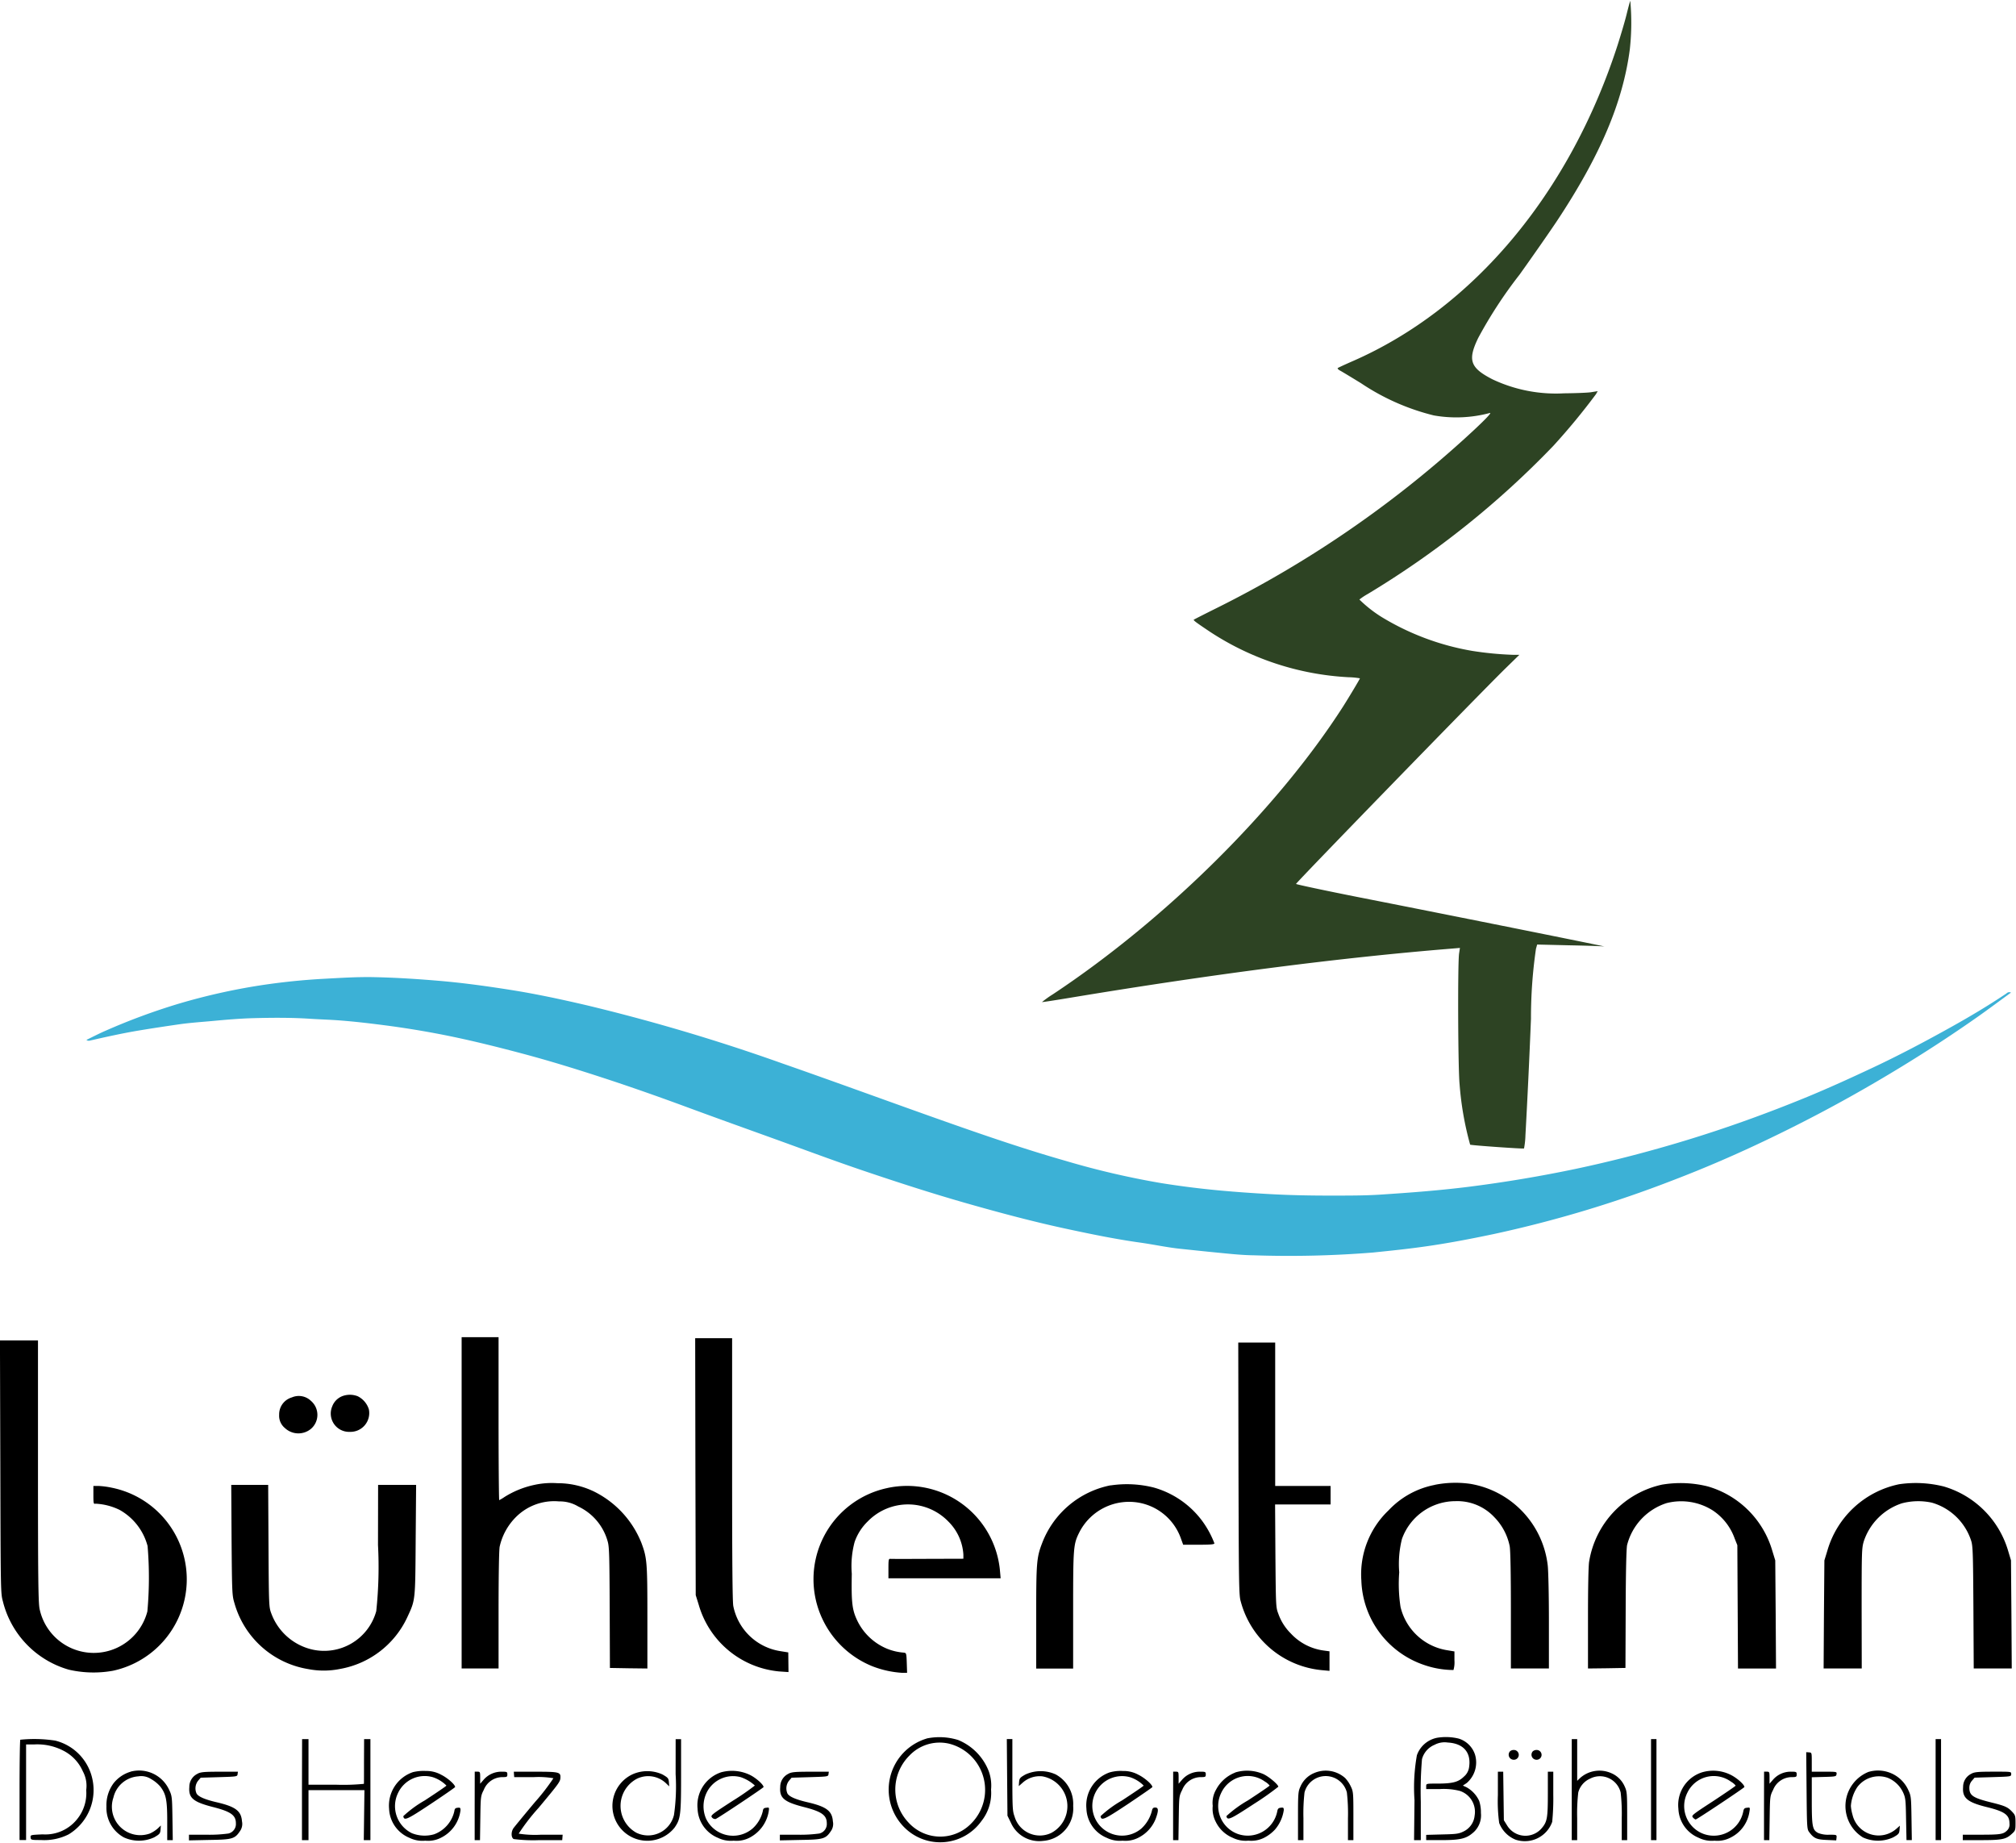 <svg xmlns="http://www.w3.org/2000/svg" width="154.149" height="140.92" viewBox="0 0 154.149 140.92">
  <g id="Gruppe_6463" data-name="Gruppe 6463" transform="translate(-326.316 -23.54)">
    <g id="Gruppe_6462" data-name="Gruppe 6462" transform="translate(-78.097 -65.08)">
      <path id="Pfad_14156" data-name="Pfad 14156" d="M1408.69,89.153c-.033.066-.158.531-.282,1.038s-.432,1.545-.681,2.326c-3.663,11.337-11.03,20.141-20.249,24.177-.59.258-1.113.5-1.154.532s.042.125.183.2.856.507,1.6.964a17.48,17.48,0,0,0,5.556,2.458,9.886,9.886,0,0,0,4.277-.183c.233-.083-.424.6-1.827,1.877a83.374,83.374,0,0,1-18.911,12.965c-1.022.507-1.869.939-1.885.955-.05.05.149.2,1.254.939a21.305,21.305,0,0,0,10.6,3.463,5.457,5.457,0,0,1,.847.083c0,.05-.856,1.478-1.312,2.193-5.016,7.807-13.513,16.229-22.176,21.968a7.463,7.463,0,0,0-.822.589c.008.017,1.121-.158,2.467-.382q16.208-2.679,28.8-3.7l.689-.058-.067.44c-.108.772-.083,8.8.042,10a23.945,23.945,0,0,0,.806,4.6c.05.05,4.045.332,4.12.291a6.127,6.127,0,0,0,.108-1.005c.15-2.674.308-6.03.424-8.912a36.413,36.413,0,0,1,.382-5.349l.091-.324,2.417.058c1.337.025,2.558.067,2.716.092.332.042-11.2-2.276-18.629-3.737-2.732-.54-4.95-1.014-4.942-1.047.058-.158,14.136-14.643,16.038-16.5l1.038-1.013h-.465a25.645,25.645,0,0,1-3.131-.3,19.68,19.68,0,0,1-6.935-2.591,9.763,9.763,0,0,1-1.7-1.337,4.83,4.83,0,0,1,.639-.423,68.921,68.921,0,0,0,14.194-11.329,50.71,50.71,0,0,0,3.256-3.945l.133-.233-.515.083c-.282.042-1.2.075-2.051.083a11.342,11.342,0,0,1-5.482-1.071c-1.711-.88-1.91-1.462-1.088-3.164a34.029,34.029,0,0,1,3.164-4.842c1.063-1.487,2.351-3.339,2.865-4.111,3.314-5.008,5.041-9.086,5.565-13.131a18.471,18.471,0,0,0,.033-3.687Zm0,0" transform="translate(-879.621 -0.471)" fill="#2d4323"/>
      <rect id="Rechteck_2076" data-name="Rechteck 2076" width="154.139" height="140.92" transform="translate(404.423 88.621)" fill="none"/>
      <path id="Pfad_14157" data-name="Pfad 14157" d="M829.413,1332.026v12.666h2.824v-4.435c0-2.575.033-4.618.083-4.875a4.613,4.613,0,0,1,1.279-2.3,4.133,4.133,0,0,1,3.264-1.163,2.747,2.747,0,0,1,1.47.39,4.179,4.179,0,0,1,2.251,2.683c.116.415.133,1.08.15,5.066l.017,4.593,1.437.025,1.428.017v-3.9c0-4.228-.025-4.552-.465-5.723a7.464,7.464,0,0,0-3.629-3.912,6.4,6.4,0,0,0-2.8-.631,6.183,6.183,0,0,0-1.761.133,7.044,7.044,0,0,0-2.259.914,3.524,3.524,0,0,1-.415.249c-.025,0-.05-2.807-.05-6.229v-6.229h-2.824Zm0,0" transform="translate(-389.702 -1128.521)"/>
      <path id="Pfad_14158" data-name="Pfad 14158" d="M1044.43,1330.177l.025,9.825.233.748a7.08,7.08,0,0,0,6.129,5.083l.731.05-.008-.747-.009-.756-.573-.092a4.349,4.349,0,0,1-3.629-3.447c-.067-.34-.091-3.671-.091-10.49v-9.991h-2.824Zm0,0" transform="translate(-586.845 -1129.438)"/>
      <path id="Pfad_14159" data-name="Pfad 14159" d="M404.438,1332.011c.025,9.46.025,9.676.191,10.282a7.243,7.243,0,0,0,5.041,5.24,8.4,8.4,0,0,0,3.38.083,7.147,7.147,0,0,0-.1-13.995,6.265,6.265,0,0,0-1.022-.133h-.374v.7c0,.631.017.7.15.656a4.681,4.681,0,0,1,1.852.474,4.472,4.472,0,0,1,2.142,2.765,28.665,28.665,0,0,1-.017,5,4.234,4.234,0,0,1-8.239-.183c-.1-.473-.125-2.2-.125-10.556v-9.983h-2.907Zm0,0" transform="translate(0 -1131.272)"/>
      <rect id="Rechteck_2077" data-name="Rechteck 2077" width="154.139" height="140.92" transform="translate(404.423 88.621)" fill="none"/>
      <path id="Pfad_14160" data-name="Pfad 14160" d="M1544.429,1334.011c.025,8.978.034,9.692.175,10.149a7.109,7.109,0,0,0,6.162,5.241l.623.058v-1.495l-.432-.058a4.185,4.185,0,0,1-2.533-1.312,3.986,3.986,0,0,1-.955-1.52c-.183-.473-.183-.606-.216-4.418l-.025-3.92h4.244v-1.412h-4.236V1324.36h-2.824Zm0,0" transform="translate(-1045.318 -1133.106)"/>
      <path id="Pfad_14161" data-name="Pfad 14161" d="M709.621,1372.557a1.349,1.349,0,0,0-.723.772,1.4,1.4,0,0,0,1.354,1.935,1.436,1.436,0,0,0,1.453-1.719,1.671,1.671,0,0,0-.856-1.005,1.653,1.653,0,0,0-1.229.016Zm0,0" transform="translate(-279.087 -1177.183)"/>
      <path id="Pfad_14162" data-name="Pfad 14162" d="M662.385,1373.683a1.347,1.347,0,0,0-.972,1.329,1.212,1.212,0,0,0,.44,1.013,1.506,1.506,0,0,0,1.985.067,1.407,1.407,0,0,0,.008-2.143,1.338,1.338,0,0,0-1.462-.266Zm0,0" transform="translate(-235.655 -1178.235)"/>
      <path id="Pfad_14163" data-name="Pfad 14163" d="M1663.231,1453.635a6.527,6.527,0,0,0-3.538,1.943,6.75,6.75,0,0,0-2.084,5.366,7.063,7.063,0,0,0,4.834,6.47,6.948,6.948,0,0,0,2.209.374,2.075,2.075,0,0,0,.075-.731v-.689l-.6-.1a4.376,4.376,0,0,1-3.522-3.3,11.545,11.545,0,0,1-.1-2.649,7.855,7.855,0,0,1,.208-2.55,4.352,4.352,0,0,1,4.094-2.89,3.875,3.875,0,0,1,2.965,1.221,4.418,4.418,0,0,1,1.179,2.218c.059.316.092,2.126.092,4.925v4.427h2.907v-3.6c0-2.018-.042-3.9-.092-4.294a7.155,7.155,0,0,0-5.922-6.221,8.073,8.073,0,0,0-2.708.075Zm0,0" transform="translate(-1149.103 -1251.5)"/>
      <path id="Pfad_14164" data-name="Pfad 14164" d="M1872.1,1453.784a7.2,7.2,0,0,0-5.6,5.872c-.058.3-.091,2.018-.091,4.344v3.845l1.437-.017,1.428-.025.017-4.468c.009-2.907.05-4.634.108-4.925a4.55,4.55,0,0,1,3.015-3.206,4.51,4.51,0,0,1,3.546.565,4.307,4.307,0,0,1,1.669,2.151l.2.5.025,4.709.025,4.718h2.907l-.025-4.136-.033-4.128-.224-.731a7.226,7.226,0,0,0-4.933-4.925,8.578,8.578,0,0,0-3.472-.141Zm0,0" transform="translate(-1340.574 -1251.674)"/>
      <path id="Pfad_14165" data-name="Pfad 14165" d="M2089.05,1453.754a7.224,7.224,0,0,0-5.457,5.083l-.224.731-.034,4.128-.025,4.136h2.915l-.008-4.593c0-4.377.008-4.61.166-5.133a4.571,4.571,0,0,1,2.907-2.9,4.9,4.9,0,0,1,2.3-.05,4.46,4.46,0,0,1,2.99,2.874c.141.415.157.88.183,5.124l.025,4.676h2.907l-.025-4.136-.033-4.128-.224-.748a7.261,7.261,0,0,0-4.917-4.9,8.8,8.8,0,0,0-3.447-.166Zm0,0" transform="translate(-1539.458 -1251.661)"/>
      <path id="Pfad_14166" data-name="Pfad 14166" d="M1364.1,1454.718a7.069,7.069,0,0,0-5.233,4.41c-.432,1.129-.457,1.487-.457,5.7v3.9h2.824v-4.468c0-4.875.017-5.041.49-5.98a4.268,4.268,0,0,1,4.576-2.226,4.2,4.2,0,0,1,3.173,2.724l.175.482h1.188c.905,0,1.2-.025,1.2-.108a7.332,7.332,0,0,0-.939-1.719,6.962,6.962,0,0,0-3.687-2.542,8.4,8.4,0,0,0-3.306-.166Zm0,0" transform="translate(-874.766 -1252.55)"/>
      <path id="Pfad_14167" data-name="Pfad 14167" d="M617.336,1459.571c.033,4.053.042,4.244.216,4.817a7.037,7.037,0,0,0,5.664,5.058,6.215,6.215,0,0,0,2.417-.016,7.014,7.014,0,0,0,5.132-3.937c.631-1.362.615-1.213.648-5.922l.034-4.211H628.54l-.008,4.6a32.059,32.059,0,0,1-.133,5.05,4.133,4.133,0,0,1-4.917,2.932,4.388,4.388,0,0,1-3.106-2.749c-.183-.482-.191-.565-.216-5.166l-.025-4.667h-2.824Zm0,0" transform="translate(-195.216 -1253.225)"/>
      <path id="Pfad_14168" data-name="Pfad 14168" d="M1159.142,1456.539a7.124,7.124,0,0,0-4.95,10.058,7.2,7.2,0,0,0,3.787,3.563,7.573,7.573,0,0,0,2.284.507h.382l-.025-.764c-.025-.739-.034-.756-.233-.781a4.242,4.242,0,0,1-1.279-.3,4.4,4.4,0,0,1-2.243-2.085c-.424-.864-.49-1.4-.449-3.646a7.119,7.119,0,0,1,.216-2.425,4.009,4.009,0,0,1,1-1.57,4.294,4.294,0,0,1,6.179.016,3.881,3.881,0,0,1,1.138,2.517v.316l-2.716.008c-1.5.008-2.791.008-2.865,0-.133-.017-.15.066-.15.731v.756h8.58l-.058-.648a7.132,7.132,0,0,0-8.6-6.254Zm0,0" transform="translate(-686.873 -1254.164)"/>
      <path id="Pfad_14169" data-name="Pfad 14169" d="M1225.464,1687.739a4.078,4.078,0,0,0-1.686,6.811,3.873,3.873,0,0,0,5.872-.5,3.444,3.444,0,0,0,.739-2.409,3.234,3.234,0,0,0-.174-1.4,4.226,4.226,0,0,0-2.342-2.392,4.837,4.837,0,0,0-2.409-.116Zm1.644.374a3.64,3.64,0,0,1,1.744,6.138,3.286,3.286,0,0,1-4.767-.083,3.66,3.66,0,0,1,.058-5.124,3.188,3.188,0,0,1,2.965-.93Zm0,0" transform="translate(-750.197 -1466.211)"/>
      <rect id="Rechteck_2078" data-name="Rechteck 2078" width="154.139" height="140.92" transform="translate(404.423 88.621)" fill="none"/>
      <path id="Pfad_14170" data-name="Pfad 14170" d="M1707.933,1687.547a2.05,2.05,0,0,0-1.5,1.329,14.06,14.06,0,0,0-.183,3.43l-.033,3.056h.515v-2.932a28.99,28.99,0,0,1,.091-3.256,1.642,1.642,0,0,1,.963-1.1,1.626,1.626,0,0,1,1.005-.174c1.2.067,1.8.756,1.636,1.869a1.139,1.139,0,0,1-.4.739c-.423.415-.856.532-2.051.532-.831,0-.831,0-.831.208v.208h1.071a5.02,5.02,0,0,1,1.495.141,1.682,1.682,0,0,1,1.138,1.885,1.5,1.5,0,0,1-.856,1.221c-.357.175-.54.2-1.62.224l-1.229.033v.4h1.188c1.362,0,1.844-.108,2.325-.507a1.746,1.746,0,0,0,.672-1.569,2.788,2.788,0,0,0-.133-.922,2.291,2.291,0,0,0-.947-1.03l-.3-.141.3-.2a2.077,2.077,0,0,0,.631-2.159,1.9,1.9,0,0,0-1.237-1.229,4.122,4.122,0,0,0-1.711-.058Zm0,0" transform="translate(-1193.681 -1466.069)"/>
      <path id="Pfad_14171" data-name="Pfad 14171" d="M422.471,1689.4c-.033.025-.058,1.769-.058,3.862v3.8h.5v-7.309h.648a4.327,4.327,0,0,1,2.192.473,3.217,3.217,0,0,1,1.5,1.586,2.314,2.314,0,0,1,.257,1.429,3.142,3.142,0,0,1-.656,2.176,3.108,3.108,0,0,1-2.674,1.212c-.922.042-.939.042-.922.233s.042.2.789.2a4.143,4.143,0,0,0,2.118-.432,3.958,3.958,0,0,0,1.769-4.427,3.854,3.854,0,0,0-2.791-2.741,10.591,10.591,0,0,0-2.674-.067Zm0,0" transform="translate(-16.505 -1467.777)"/>
      <path id="Pfad_14172" data-name="Pfad 14172" d="M682.413,1693.222v3.862h.5v-3.82h4.277l-.05,3.82h.507v-7.724h-.482l-.008,1.677c0,.93,0,1.711-.008,1.744a15.957,15.957,0,0,1-2.118.067h-2.118v-3.488h-.49Zm0,0" transform="translate(-254.911 -1467.791)"/>
      <path id="Pfad_14173" data-name="Pfad 14173" d="M975.064,1692.042a15.277,15.277,0,0,1-.125,3.115,2.037,2.037,0,0,1-2.874,1.362,2.345,2.345,0,0,1,.025-4.12,1.974,1.974,0,0,1,2.251.349l.233.225-.025-.324c-.025-.291-.066-.34-.482-.581a2.776,2.776,0,0,0-2.317-.008,2.666,2.666,0,1,0,3.231,4.07c.465-.673.5-.964.5-4v-2.765h-.415Zm0,0" transform="translate(-518.991 -1467.791)"/>
      <rect id="Rechteck_2079" data-name="Rechteck 2079" width="154.139" height="140.92" transform="translate(404.423 88.621)" fill="none"/>
      <path id="Pfad_14174" data-name="Pfad 14174" d="M1331.336,1692.292l.025,2.924.274.564a2.364,2.364,0,0,0,2.442,1.362,2.487,2.487,0,0,0,2.309-2.674,2.567,2.567,0,0,0-1.337-2.408,2.776,2.776,0,0,0-2.317.008c-.415.233-.457.291-.482.573l-.025.315.283-.249a1.952,1.952,0,0,1,1.52-.5,2.314,2.314,0,0,1,.681,4.327,2.015,2.015,0,0,1-2.807-1.262c-.15-.407-.166-.648-.166-3.173v-2.741h-.424Zm0,0" transform="translate(-849.915 -1467.791)"/>
      <path id="Pfad_14175" data-name="Pfad 14175" d="M1851.413,1693.222v3.862h.415V1695.4a14.283,14.283,0,0,1,.083-1.96,1.6,1.6,0,0,1,.9-1.055,1.633,1.633,0,0,1,2.342,1.055,14.326,14.326,0,0,1,.083,1.96v1.686h.415v-1.852c0-1.678-.017-1.877-.175-2.218a1.954,1.954,0,0,0-1.03-1.047,2.225,2.225,0,0,0-2.384.357l-.233.224v-3.189h-.415Zm0,0" transform="translate(-1326.82 -1467.791)"/>
      <path id="Pfad_14176" data-name="Pfad 14176" d="M1924.413,1693.222v3.862h.415v-7.724h-.415Zm0,0" transform="translate(-1393.757 -1467.791)"/>
      <path id="Pfad_14177" data-name="Pfad 14177" d="M2186.413,1693.222v3.862h.415v-7.724h-.415Zm0,0" transform="translate(-1633.997 -1467.791)"/>
      <path id="Pfad_14178" data-name="Pfad 14178" d="M1793.437,1699.46a.385.385,0,0,0,.274.648.374.374,0,1,0,0-.747.424.424,0,0,0-.274.1Zm0,0" transform="translate(-1273.562 -1476.96)"/>
      <path id="Pfad_14179" data-name="Pfad 14179" d="M1814.437,1699.46a.385.385,0,0,0,.274.648.374.374,0,1,0,0-.747.425.425,0,0,0-.274.1Zm0,0" transform="translate(-1292.818 -1476.96)"/>
      <path id="Pfad_14180" data-name="Pfad 14180" d="M2067.336,1704.3c.025,2.824.033,2.957.2,3.173.349.473.573.573,1.345.6l.722.033.025-.216c.017-.216.008-.216-.573-.216a2.018,2.018,0,0,1-.831-.133c-.44-.224-.49-.49-.49-2.475v-1.786l.938-.025c.9-.025.93-.033.955-.216s.017-.183-.93-.183h-.964v-.731c0-.722,0-.731-.208-.747l-.216-.016Zm0,0" transform="translate(-1524.787 -1478.794)"/>
      <path id="Pfad_14181" data-name="Pfad 14181" d="M504.265,1718.484a2.6,2.6,0,0,0-1.312.889,2.814,2.814,0,0,0-.54,1.777,2.563,2.563,0,0,0,1.337,2.359,2.775,2.775,0,0,0,2.317-.008c.415-.241.457-.291.482-.582l.025-.324-.233.224a2.386,2.386,0,0,1-.606.39,2.172,2.172,0,0,1-2.791-2.741,2.1,2.1,0,0,1,1.9-1.628,1.379,1.379,0,0,1,.972.2,2.7,2.7,0,0,1,.722.589c.432.573.523,1.014.523,2.65v1.437h.424l-.025-1.678c-.025-1.62-.033-1.7-.249-2.159a2.525,2.525,0,0,0-2.948-1.4Zm0,0" transform="translate(-89.861 -1494.423)"/>
      <path id="Pfad_14182" data-name="Pfad 14182" d="M764.382,1718.7a2.7,2.7,0,0,0-1.852,2.807,2.508,2.508,0,0,0,1.562,2.226,2.236,2.236,0,0,0,1.2.216,2.169,2.169,0,0,0,1.221-.233,2.71,2.71,0,0,0,1.478-2.1c0-.183-.033-.208-.224-.183-.175.017-.224.075-.249.266a2.451,2.451,0,0,1-1.545,1.761,2.632,2.632,0,0,1-1.7-.083,2.3,2.3,0,0,1-1.055-3.081,2.247,2.247,0,0,1,2.658-1.2,2.6,2.6,0,0,1,1.038.64c0,.033-.747.54-1.661,1.138a8.716,8.716,0,0,0-1.636,1.2c.058.374.266.282,2.118-.947,1.013-.673,1.844-1.254,1.844-1.279,0-.191-.59-.706-1.063-.938a2.324,2.324,0,0,0-1.179-.291,3.445,3.445,0,0,0-.955.083Zm0,0" transform="translate(-328.366 -1494.614)"/>
      <path id="Pfad_14183" data-name="Pfad 14183" d="M1048.337,1718.606a2.655,2.655,0,0,0-1.811,2.79,2.508,2.508,0,0,0,1.562,2.226,2.235,2.235,0,0,0,1.2.216,2.17,2.17,0,0,0,1.221-.233,2.778,2.778,0,0,0,1.453-1.977c.05-.332.042-.341-.183-.307-.191.016-.241.075-.266.266a2.576,2.576,0,0,1-.781,1.32,2.288,2.288,0,0,1-3.563-.764,2.41,2.41,0,0,1,.042-1.96,2.244,2.244,0,0,1,2.616-1.2,3,3,0,0,1,1.08.639,19.97,19.97,0,0,1-1.711,1.179c-1.653,1.071-1.694,1.113-1.561,1.271a.311.311,0,0,0,.274.108c.2-.075,3.663-2.384,3.663-2.442,0-.183-.581-.706-1.047-.93a3.166,3.166,0,0,0-2.193-.2Zm0,0" transform="translate(-588.775 -1494.503)"/>
      <path id="Pfad_14184" data-name="Pfad 14184" d="M1406.338,1718.717a2.664,2.664,0,0,0-1.811,2.79,2.507,2.507,0,0,0,1.562,2.226,2.235,2.235,0,0,0,1.2.216,2.17,2.17,0,0,0,1.221-.233,2.738,2.738,0,0,0,1.312-1.437c.233-.631.224-.864-.033-.864-.158,0-.216.058-.258.266a2.757,2.757,0,0,1-.8,1.337,2.275,2.275,0,1,1-.864-3.92,2.6,2.6,0,0,1,1.038.64c0,.033-.748.54-1.661,1.138a8.717,8.717,0,0,0-1.636,1.2c.058.374.266.282,2.118-.947,1.013-.681,1.844-1.254,1.844-1.279,0-.191-.59-.706-1.063-.938a2.325,2.325,0,0,0-1.179-.291,3.112,3.112,0,0,0-1,.1Zm0,0" transform="translate(-917.043 -1494.614)"/>
      <rect id="Rechteck_2080" data-name="Rechteck 2080" width="154.139" height="140.92" transform="translate(404.423 88.621)" fill="none"/>
      <path id="Pfad_14185" data-name="Pfad 14185" d="M1522.632,1718.613a2.8,2.8,0,0,0-1.462,1.3,2.005,2.005,0,0,0-.258,1.246,2.168,2.168,0,0,0,.233,1.221,2.509,2.509,0,0,0,1.3,1.221,2.233,2.233,0,0,0,1.2.216,2.17,2.17,0,0,0,1.221-.233,2.966,2.966,0,0,0,.806-.615,2.935,2.935,0,0,0,.673-1.487c0-.183-.033-.208-.224-.183s-.241.075-.283.316a2.3,2.3,0,0,1-3,1.694,2.275,2.275,0,0,1-1.279-3.14,2.236,2.236,0,0,1,3.347-.864,1.241,1.241,0,0,1,.357.3c0,.033-.748.54-1.661,1.138a8.984,8.984,0,0,0-1.645,1.2c.075.357.274.266,2.126-.947a21.619,21.619,0,0,0,1.844-1.3c0-.166-.714-.773-1.154-.972a3.1,3.1,0,0,0-2.151-.116Zm0,0" transform="translate(-1023.77 -1494.485)"/>
      <path id="Pfad_14186" data-name="Pfad 14186" d="M1600.617,1718.568a1.954,1.954,0,0,0-1.03,1.047c-.158.34-.175.54-.175,2.217v1.852h.415V1722a14.277,14.277,0,0,1,.083-1.96,1.673,1.673,0,0,1,3.239,0,14.277,14.277,0,0,1,.083,1.96v1.686h.415v-1.852c0-1.769-.008-1.861-.2-2.259a2.452,2.452,0,0,0-.432-.64,2.229,2.229,0,0,0-2.4-.365Zm0,0" transform="translate(-1095.75 -1494.391)"/>
      <path id="Pfad_14187" data-name="Pfad 14187" d="M1951.274,1718.572a2.618,2.618,0,0,0-1.753,2.766,2.507,2.507,0,0,0,1.562,2.226,2.235,2.235,0,0,0,1.2.216,2.169,2.169,0,0,0,1.221-.233,2.634,2.634,0,0,0,1.445-1.96c.058-.349.058-.357-.183-.324-.2.017-.249.075-.291.316a2.3,2.3,0,0,1-3,1.694,2.267,2.267,0,0,1-1.279-3.139,2.235,2.235,0,0,1,3.347-.864,1.239,1.239,0,0,1,.357.3c0,.033-.772.557-1.7,1.171-1.636,1.063-1.7,1.121-1.57,1.262a.5.5,0,0,0,.208.158c.091,0,3.729-2.425,3.729-2.484,0-.191-.582-.706-1.063-.939a3,3,0,0,0-2.234-.166Zm0,0" transform="translate(-1416.773 -1494.445)"/>
      <path id="Pfad_14188" data-name="Pfad 14188" d="M2105.132,1718.315a2.817,2.817,0,0,0-.382,4.992,2.775,2.775,0,0,0,2.317-.008c.416-.233.457-.291.482-.573l.025-.316-.282.249a2.052,2.052,0,0,1-3.339-1.08,3.225,3.225,0,0,1-.125-.681,2.975,2.975,0,0,1,.49-1.437,2.053,2.053,0,0,1,2.342-.706,2.225,2.225,0,0,1,1.163,1.121c.183.407.2.565.224,2.035l.033,1.6h.407l-.025-1.686c-.025-1.611-.033-1.694-.249-2.151a2.544,2.544,0,0,0-3.081-1.362Zm0,0" transform="translate(-1557.891 -1494.221)"/>
      <path id="Pfad_14189" data-name="Pfad 14189" d="M579.086,1719.509a1.112,1.112,0,0,0-.648,1.03c-.067.831.307,1.138,1.8,1.52,1.37.349,1.761.623,1.761,1.246a.745.745,0,0,1-.573.781,10.673,10.673,0,0,1-1.661.092h-1.354v.432l1.562-.033c1.736-.025,1.943-.083,2.326-.656a.948.948,0,0,0,.166-.764c-.058-.806-.5-1.13-1.977-1.47-.881-.208-1.362-.424-1.495-.656a.952.952,0,0,1,.116-.98l.2-.232,1.4-.042c1.37-.042,1.4-.042,1.42-.233l.025-.183h-1.4c-1.163,0-1.445.025-1.678.149Zm0,0" transform="translate(-159.549 -1495.299)"/>
      <path id="Pfad_14190" data-name="Pfad 14190" d="M841.413,1721.976v2.616h.407l.025-1.686c.025-1.653.025-1.686.266-2.159a1.534,1.534,0,0,1,1.4-.972c.374,0,.4-.017.4-.208s-.025-.208-.432-.208a1.789,1.789,0,0,0-1.379.614l-.266.307v-.465c0-.432-.008-.457-.208-.457h-.208Zm0,0" transform="translate(-400.705 -1495.299)"/>
      <path id="Pfad_14191" data-name="Pfad 14191" d="M875.627,1719.568l.017.208h1.478a6.841,6.841,0,0,1,1.52.083,16.3,16.3,0,0,1-1.428,1.844c-.814.972-1.545,1.86-1.628,1.977-.191.282-.183.714.016.83a11.872,11.872,0,0,0,1.935.083h1.778l.033-.415h-1.661a7.951,7.951,0,0,1-1.7-.083,15.365,15.365,0,0,1,1.512-1.96c1.594-1.91,1.67-2.018,1.678-2.334.017-.407-.125-.44-1.91-.44h-1.653Zm0,0" transform="translate(-431.913 -1495.299)"/>
      <path id="Pfad_14192" data-name="Pfad 14192" d="M1123.086,1719.509a1.112,1.112,0,0,0-.648,1.03c-.067.831.307,1.138,1.8,1.52,1.37.349,1.761.623,1.761,1.246a.745.745,0,0,1-.573.781,10.674,10.674,0,0,1-1.661.092h-1.354v.432l1.562-.033c1.736-.025,1.943-.083,2.326-.656a.948.948,0,0,0,.166-.764c-.058-.806-.5-1.13-1.977-1.47-.881-.208-1.362-.424-1.495-.656a.952.952,0,0,1,.116-.98l.2-.232,1.4-.042c1.37-.042,1.4-.042,1.42-.233l.025-.183h-1.4c-1.163,0-1.445.025-1.678.149Zm0,0" transform="translate(-658.367 -1495.299)"/>
      <path id="Pfad_14193" data-name="Pfad 14193" d="M1484.413,1721.976v2.616h.407l.025-1.686c.025-1.653.025-1.686.266-2.159a1.534,1.534,0,0,1,1.4-.972c.374,0,.4-.017.4-.208s-.025-.208-.432-.208a1.789,1.789,0,0,0-1.379.614l-.266.307v-.465c0-.432-.008-.457-.208-.457h-.208Zm0,0" transform="translate(-990.301 -1495.299)"/>
      <path id="Pfad_14194" data-name="Pfad 14194" d="M1783.413,1721.154a12.18,12.18,0,0,0,.1,2.126,2.244,2.244,0,0,0,1.238,1.271,2.221,2.221,0,0,0,2.815-1.354,17.919,17.919,0,0,0,.083-2.076v-1.76h-.415v1.669c0,1.836-.05,2.143-.44,2.616a1.637,1.637,0,0,1-2.674-.174l-.249-.4-.025-1.861-.025-1.852h-.407Zm0,0" transform="translate(-1264.468 -1495.299)"/>
      <rect id="Rechteck_2081" data-name="Rechteck 2081" width="154.139" height="140.92" transform="translate(404.423 88.621)" fill="none"/>
      <path id="Pfad_14195" data-name="Pfad 14195" d="M2028.413,1721.976v2.616h.407l.025-1.686c.025-1.653.025-1.686.266-2.159a1.534,1.534,0,0,1,1.4-.972c.374,0,.4-.017.4-.208s-.025-.208-.432-.208a1.789,1.789,0,0,0-1.379.614l-.266.307v-.465c0-.432-.009-.457-.208-.457h-.208Zm0,0" transform="translate(-1489.119 -1495.299)"/>
      <path id="Pfad_14196" data-name="Pfad 14196" d="M2212.086,1719.509a1.112,1.112,0,0,0-.648,1.03c-.067.831.332,1.163,1.819,1.528,1.379.341,1.728.6,1.728,1.262a.63.63,0,0,1-.208.548c-.282.266-.515.3-2.043.3h-1.32v.415h1.4c1.578,0,1.9-.067,2.325-.457.3-.266.307-.3.307-.864,0-.531-.025-.6-.249-.839-.341-.366-.548-.457-1.545-.706-1.454-.357-1.736-.54-1.736-1.138a.806.806,0,0,1,.2-.54l.2-.232,1.4-.042c1.379-.042,1.4-.042,1.4-.233s.008-.183-1.371-.183c-1.146,0-1.429.025-1.661.149Zm0,0" transform="translate(-1656.921 -1495.299)"/>
      <path id="Pfad_14197" data-name="Pfad 14197" d="M631.193,989.111c-.9.652-1.754,1.293-2.63,1.908-2.465,1.73-5,3.344-7.6,4.868q-4.045,2.374-8.278,4.4c-2.4,1.154-4.845,2.216-7.333,3.166a90.866,90.866,0,0,1-13.745,4.123c-1.737.365-3.48.7-5.234.946-1.311.187-2.634.323-3.955.458a80.167,80.167,0,0,1-9.122.213c-.935-.011-1.88-.117-2.82-.208-.923-.089-1.847-.189-2.77-.285-1.042-.108-2.07-.334-3.109-.479-1.838-.256-3.653-.629-5.465-1.016-2.667-.569-5.3-1.274-7.922-2.023-2.6-.744-5.179-1.581-7.743-2.448-2.266-.766-4.507-1.605-6.757-2.417s-4.5-1.615-6.739-2.443c-2.128-.786-4.267-1.54-6.422-2.244-2.051-.67-4.113-1.307-6.2-1.862-2.171-.577-4.35-1.115-6.557-1.531q-1.968-.371-3.956-.629c-1.164-.15-2.329-.288-3.5-.375-.723-.054-1.457-.073-2.18-.121-1.449-.095-2.9-.086-4.341-.048-1.037.028-2.075.117-3.112.214-.872.081-1.747.136-2.615.262-.986.143-1.972.291-2.955.454-1.3.214-2.584.5-3.866.793a.291.291,0,0,1-.233-.061c.5-.24.993-.5,1.5-.716a48.589,48.589,0,0,1,5.621-2.07,47.778,47.778,0,0,1,6.142-1.378q2.466-.378,4.957-.511c1.254-.066,2.508-.148,3.761-.122,1.677.035,3.351.142,5.025.285,1.819.155,3.623.406,5.422.69,1.975.311,3.93.734,5.877,1.188a146.335,146.335,0,0,1,14.941,4.446c4.172,1.454,8.32,2.981,12.487,4.451,3.015,1.063,6.041,2.1,9.115,2.978a62.727,62.727,0,0,0,7.323,1.705q2.275.364,4.567.573c1.191.108,2.382.192,3.576.26,1.723.1,3.446.129,5.169.123,1.131,0,2.267,0,3.395-.07,2.315-.151,4.629-.324,6.934-.617q4.048-.515,8.036-1.349c2.837-.6,5.638-1.329,8.411-2.171,3.159-.96,6.262-2.08,9.314-3.334,1.693-.7,3.359-1.459,5.017-2.238,2.055-.965,4.059-2.028,6.04-3.133,1.424-.794,2.826-1.631,4.181-2.54A.289.289,0,0,1,631.193,989.111Z" transform="translate(-73.013 -824.609)" fill="#3cb1d6"/>
    </g>
  </g>
</svg>
